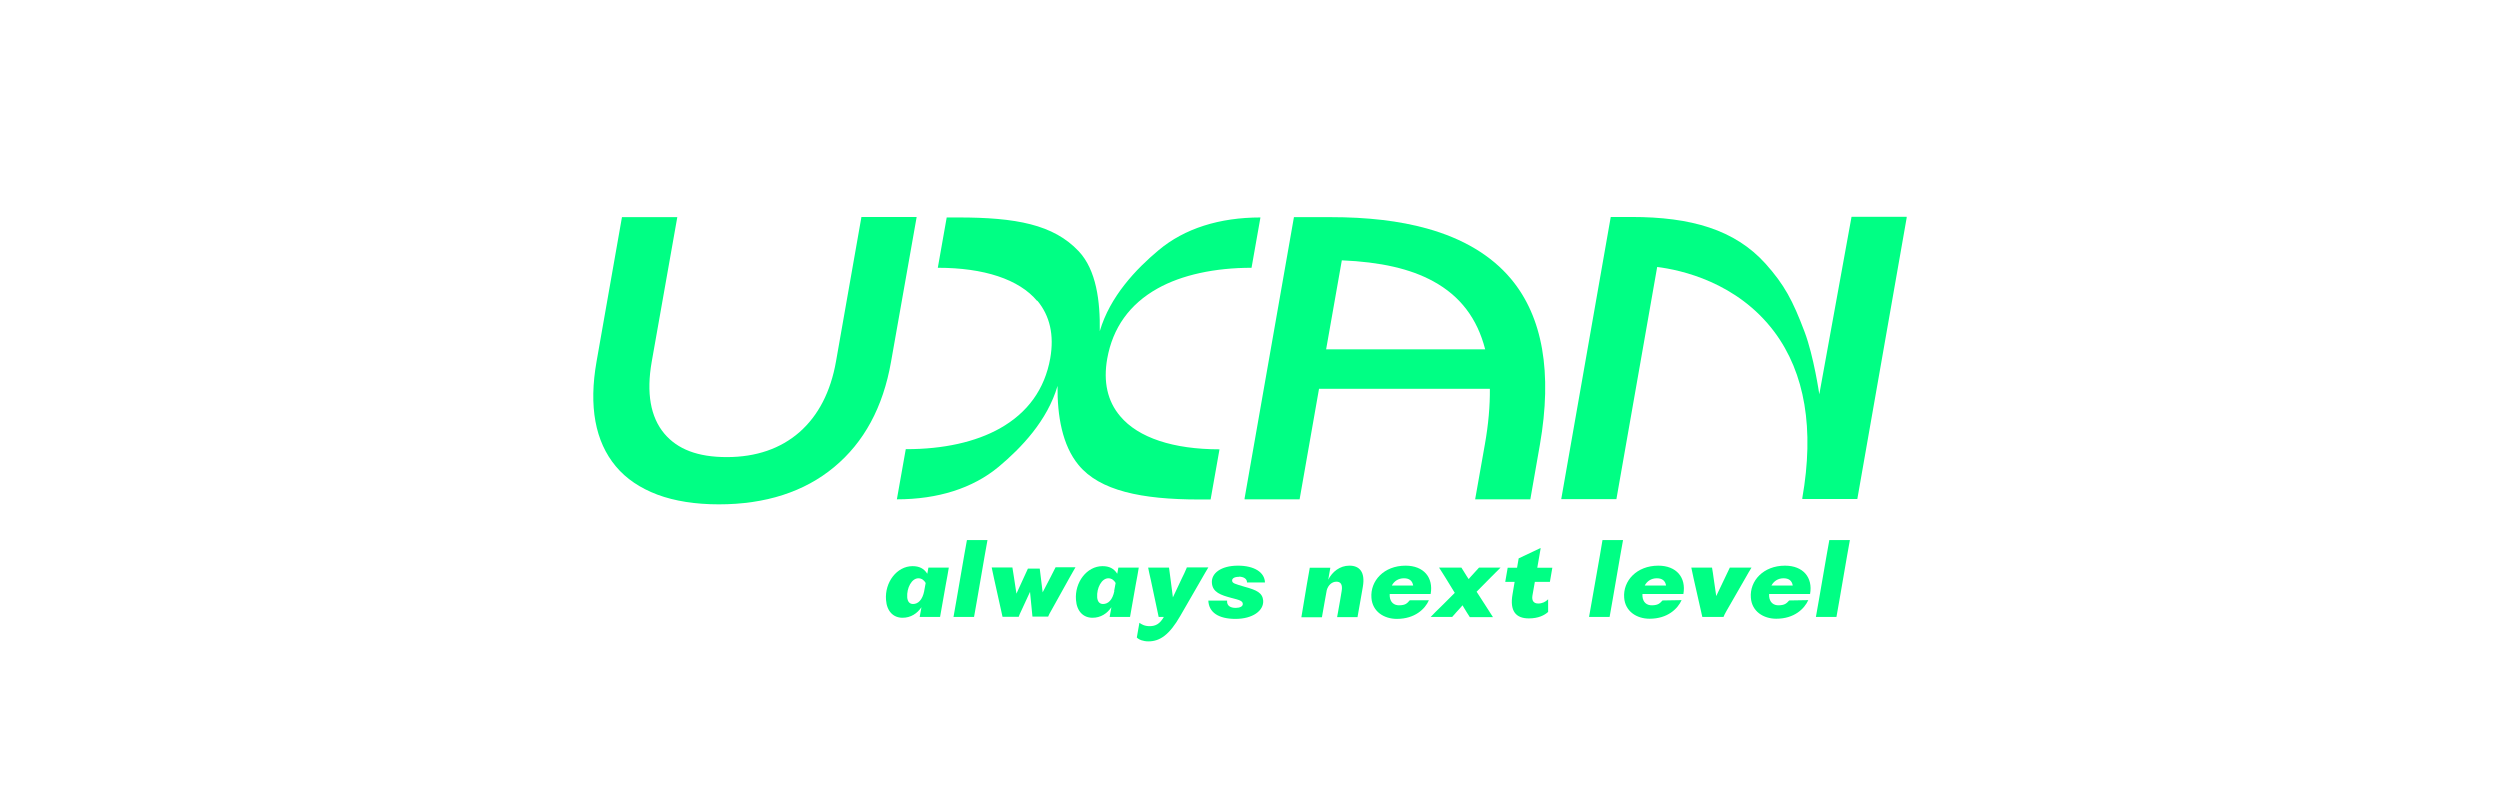 <?xml version="1.0" encoding="UTF-8"?>
<svg id="Ebene_2" data-name="Ebene 2" xmlns="http://www.w3.org/2000/svg" viewBox="0 0 154.51 49.95">
  <defs>
    <style>
      .cls-1 {
        fill: none;
      }

      .cls-2 {
        fill: #00ff84;
      }

      .cls-3 {
        fill: #fff;
      }
    </style>
  </defs>
  <g id="Ebene_1-2" data-name="Ebene 1">
    <g>
      <rect class="cls-3" width="154.51" height="49.95"/>
      <path class="cls-2" d="M57.12,36.53c-.11.55-.38.8-.69.8-.23,0-.34-.17-.36-.41-.04-.59.28-1.18.69-1.18.21,0,.36.13.45.29l-.09.49ZM57.31,35.46c-.21-.33-.5-.47-.91-.47-.97,0-1.73,1-1.64,2.09.05.7.45,1.1,1.02,1.1.51,0,.9-.26,1.17-.65-.04.2-.07.4-.11.6h1.26c.06-.32.12-.65.18-1.02l.18-1.02c.07-.33.12-.68.18-1.01h-1.26l-.07.38Z"/>
      <polygon class="cls-2" points="59.59 34.33 59.11 37.11 58.93 38.13 60.2 38.13 60.38 37.11 60.86 34.33 61.03 33.38 59.76 33.38 59.59 34.33"/>
      <path class="cls-2" d="M64.96,35.61l-.52,1-.18-1.47h-.73l-.71,1.55-.15-.99c-.02-.13-.07-.44-.1-.63h-1.28l.14.66.53,2.39h1c.02-.07.1-.25.15-.35l.55-1.19.15,1.53h.97c.02-.07.12-.25.2-.39l1.13-2.03c.14-.26.28-.48.36-.63h-1.23c-.09.17-.18.36-.27.53"/>
      <path class="cls-2" d="M68.87,36.53c-.11.55-.38.8-.7.8-.22,0-.34-.16-.36-.41-.04-.59.28-1.18.69-1.18.21,0,.36.13.45.29l-.09.49ZM69.12,35.08l-.07.38c-.21-.33-.5-.47-.91-.47-.97,0-1.73,1-1.64,2.09.05.7.45,1.1,1.02,1.1.51,0,.9-.26,1.17-.65-.04.2-.07.4-.11.6h1.26c.06-.32.12-.65.18-1.02l.18-1.02c.07-.33.12-.67.18-1.01h-1.26Z"/>
      <path class="cls-2" d="M73.35,35.08c-.14.32-.19.44-.3.65l-.56,1.19-.15-1.16c-.03-.22-.06-.45-.09-.68h-1.29c.03.17.09.44.16.74l.49,2.31h.32c-.25.44-.52.57-.88.57-.32,0-.51-.12-.63-.21l-.16.91c.13.14.4.24.72.24.71,0,1.3-.41,1.97-1.58l1.35-2.34c.14-.24.25-.44.38-.65h-1.34Z"/>
      <path class="cls-2" d="M76.57,35.64c.31,0,.51.15.5.36h1.11c-.02-.63-.66-1.04-1.67-1.04-1.06,0-1.66.48-1.61,1.07.04.58.56.75,1.19.92.52.13.71.19.72.37.01.16-.18.25-.44.25-.32,0-.56-.13-.53-.45h-1.16c.03.73.63,1.13,1.68,1.13s1.75-.5,1.71-1.13c-.04-.48-.4-.65-1.13-.85-.61-.18-.78-.22-.79-.38-.01-.14.14-.24.42-.24"/>
      <path class="cls-2" d="M83.39,34.96c-.57,0-1.05.37-1.3.87l.13-.74h-1.27c-.06.32-.11.65-.18,1.02l-.17,1.02-.17,1.02h1.27l.18-1.02.12-.66c.09-.31.32-.52.6-.52.26,0,.39.18.32.58l-.1.6c-.06.34-.12.67-.18,1.01h1.26l.18-1.02.15-.86c.16-.93-.23-1.3-.82-1.3"/>
      <path class="cls-2" d="M92.74,35.08h-1.33l-.52.57-.12.14-.1-.15c-.12-.18-.23-.38-.35-.56h-1.38c.13.21.27.41.4.63l.57.93-.84.84c-.22.21-.44.43-.65.65h1.33c.17-.19.33-.38.51-.57l.13-.15.1.17c.11.19.23.37.35.56h1.43c-.13-.21-.28-.43-.41-.64l-.6-.93.84-.85.63-.63Z"/>
      <path class="cls-2" d="M95.23,33.88h-.04l-1.33.63-.1.58h-.58l-.15.87h.58l-.13.77c-.18,1.03.2,1.49,1.01,1.49.58,0,.96-.19,1.19-.4v-.78c-.16.16-.37.26-.61.26-.29,0-.41-.18-.36-.49l.15-.85h.93l.15-.87h-.93l.21-1.21Z"/>
      <polygon class="cls-2" points="98.88 34.33 98.39 37.11 98.21 38.13 99.48 38.13 99.66 37.11 100.14 34.33 100.31 33.38 99.04 33.38 98.88 34.33"/>
      <path class="cls-2" d="M109.48,36.19c.15-.27.4-.45.75-.45.33,0,.52.15.57.45h-1.31ZM110.32,34.96c-1.34,0-2.19.94-2.11,1.98.06.85.78,1.3,1.57,1.3,1.12,0,1.74-.62,1.98-1.15l-1.18.02c-.17.19-.28.29-.64.3-.33.01-.57-.18-.6-.56,0-.05,0-.09,0-.14h2.53c.18-1.02-.43-1.75-1.55-1.75"/>
      <path class="cls-2" d="M106.91,35.08l-.31.65-.53,1.11-.16-1.1c-.03-.22-.06-.44-.1-.66h-1.28l.14.66.54,2.39h1.31c.04-.11.07-.17.2-.4l1.15-2c.15-.27.28-.49.38-.65h-1.33Z"/>
      <polygon class="cls-2" points="112.89 34.33 112.41 37.11 112.23 38.13 113.5 38.13 113.68 37.11 114.16 34.33 114.33 33.38 113.06 33.38 112.89 34.33"/>
      <path class="cls-2" d="M114.43,13.41l-1.99,10.96s-.34-2.35-.91-3.86c-.73-1.94-1.25-2.91-2.41-4.21-1.91-2.12-4.63-2.89-8.28-2.89h-1.29l-3.06,17.44h3.41l2.52-14.35c1.45.18,4.94.93,7.25,4.02,1.89,2.54,2.47,6,1.72,10.26v.06s3.4,0,3.4,0l3.05-17.38v-.06s-3.4,0-3.4,0Z"/>
      <path class="cls-2" d="M82.93,16.09c2.39.1,4.24.52,5.66,1.3,1.66.91,2.71,2.29,3.2,4.2h-9.83l.97-5.5ZM92.08,24.03c.01,1.06-.09,2.21-.31,3.44l-.6,3.39h3.41l.59-3.37c.78-4.46.18-7.91-1.79-10.26-1.21-1.44-2.96-2.49-5.2-3.11-1.7-.47-3.65-.7-5.97-.7h-2.24l-3.05,17.38v.06s3.4,0,3.4,0l1.2-6.83h10.55Z"/>
      <path class="cls-2" d="M56.65,13.41h-3.41l-1.57,8.92c-.33,1.88-1.09,3.35-2.26,4.38-1.17,1.02-2.68,1.54-4.49,1.54s-3.05-.49-3.86-1.45c-.86-1.02-1.12-2.52-.78-4.45l1.58-8.93h-3.42l-1.57,8.92c-.49,2.77-.09,4.95,1.19,6.48.64.77,1.51,1.35,2.57,1.75,1.07.4,2.35.6,3.8.6,2.88,0,5.28-.77,7.12-2.3,1.85-1.53,3.03-3.71,3.52-6.51l1.58-8.93Z"/>
      <path class="cls-2" d="M64.11,18.58c.78.94,1.05,2.13.8,3.56-.34,1.91-1.39,3.37-3.12,4.34-1.5.84-3.49,1.28-5.76,1.28h-.05l-.55,3.1c2.53,0,4.69-.68,6.29-2.01,1.4-1.17,3.01-2.85,3.64-5-.02,1.84.29,3.67,1.3,4.89,1.31,1.59,3.89,2.13,7.45,2.13h.71l.55-3.1c-2.85,0-5.02-.71-6.14-2.05-.79-.93-1.05-2.13-.8-3.55.34-1.91,1.38-3.37,3.11-4.34,1.5-.84,3.54-1.28,5.81-1.28l.55-3.11c-2.53,0-4.69.68-6.29,2.02-1.4,1.17-3.01,2.86-3.64,5.01.03-1.85-.21-3.78-1.3-4.94-1.56-1.66-3.89-2.09-7.45-2.09h-.71l-.55,3.11c2.85,0,5.02.71,6.14,2.05"/>
      <path class="cls-2" d="M101.65,36.19c.14-.27.4-.45.75-.45.33,0,.52.15.57.45h-1.31ZM102.49,34.96c-1.34,0-2.19.94-2.11,1.98.06.85.78,1.3,1.57,1.3,1.12,0,1.74-.62,1.98-1.15l-1.18.02c-.17.19-.28.29-.64.3-.33.01-.57-.18-.6-.56,0-.05,0-.09,0-.14h2.53c.18-1.02-.43-1.75-1.55-1.75"/>
      <path class="cls-2" d="M86.77,35.74c.33,0,.52.15.57.45h-1.32c.14-.27.4-.45.75-.45M88.42,36.71c.18-1.02-.43-1.75-1.55-1.75-1.34,0-2.19.94-2.11,1.99.06.85.78,1.3,1.57,1.3,1.12,0,1.75-.62,1.98-1.15h-1.18c-.18.21-.28.3-.64.31-.33.01-.57-.18-.6-.56,0-.05,0-.09,0-.14h2.53Z"/>
      <rect class="cls-1" x="36.53" y="13.27" width="81.45" height="26.33"/>
    </g>
  </g>
</svg>